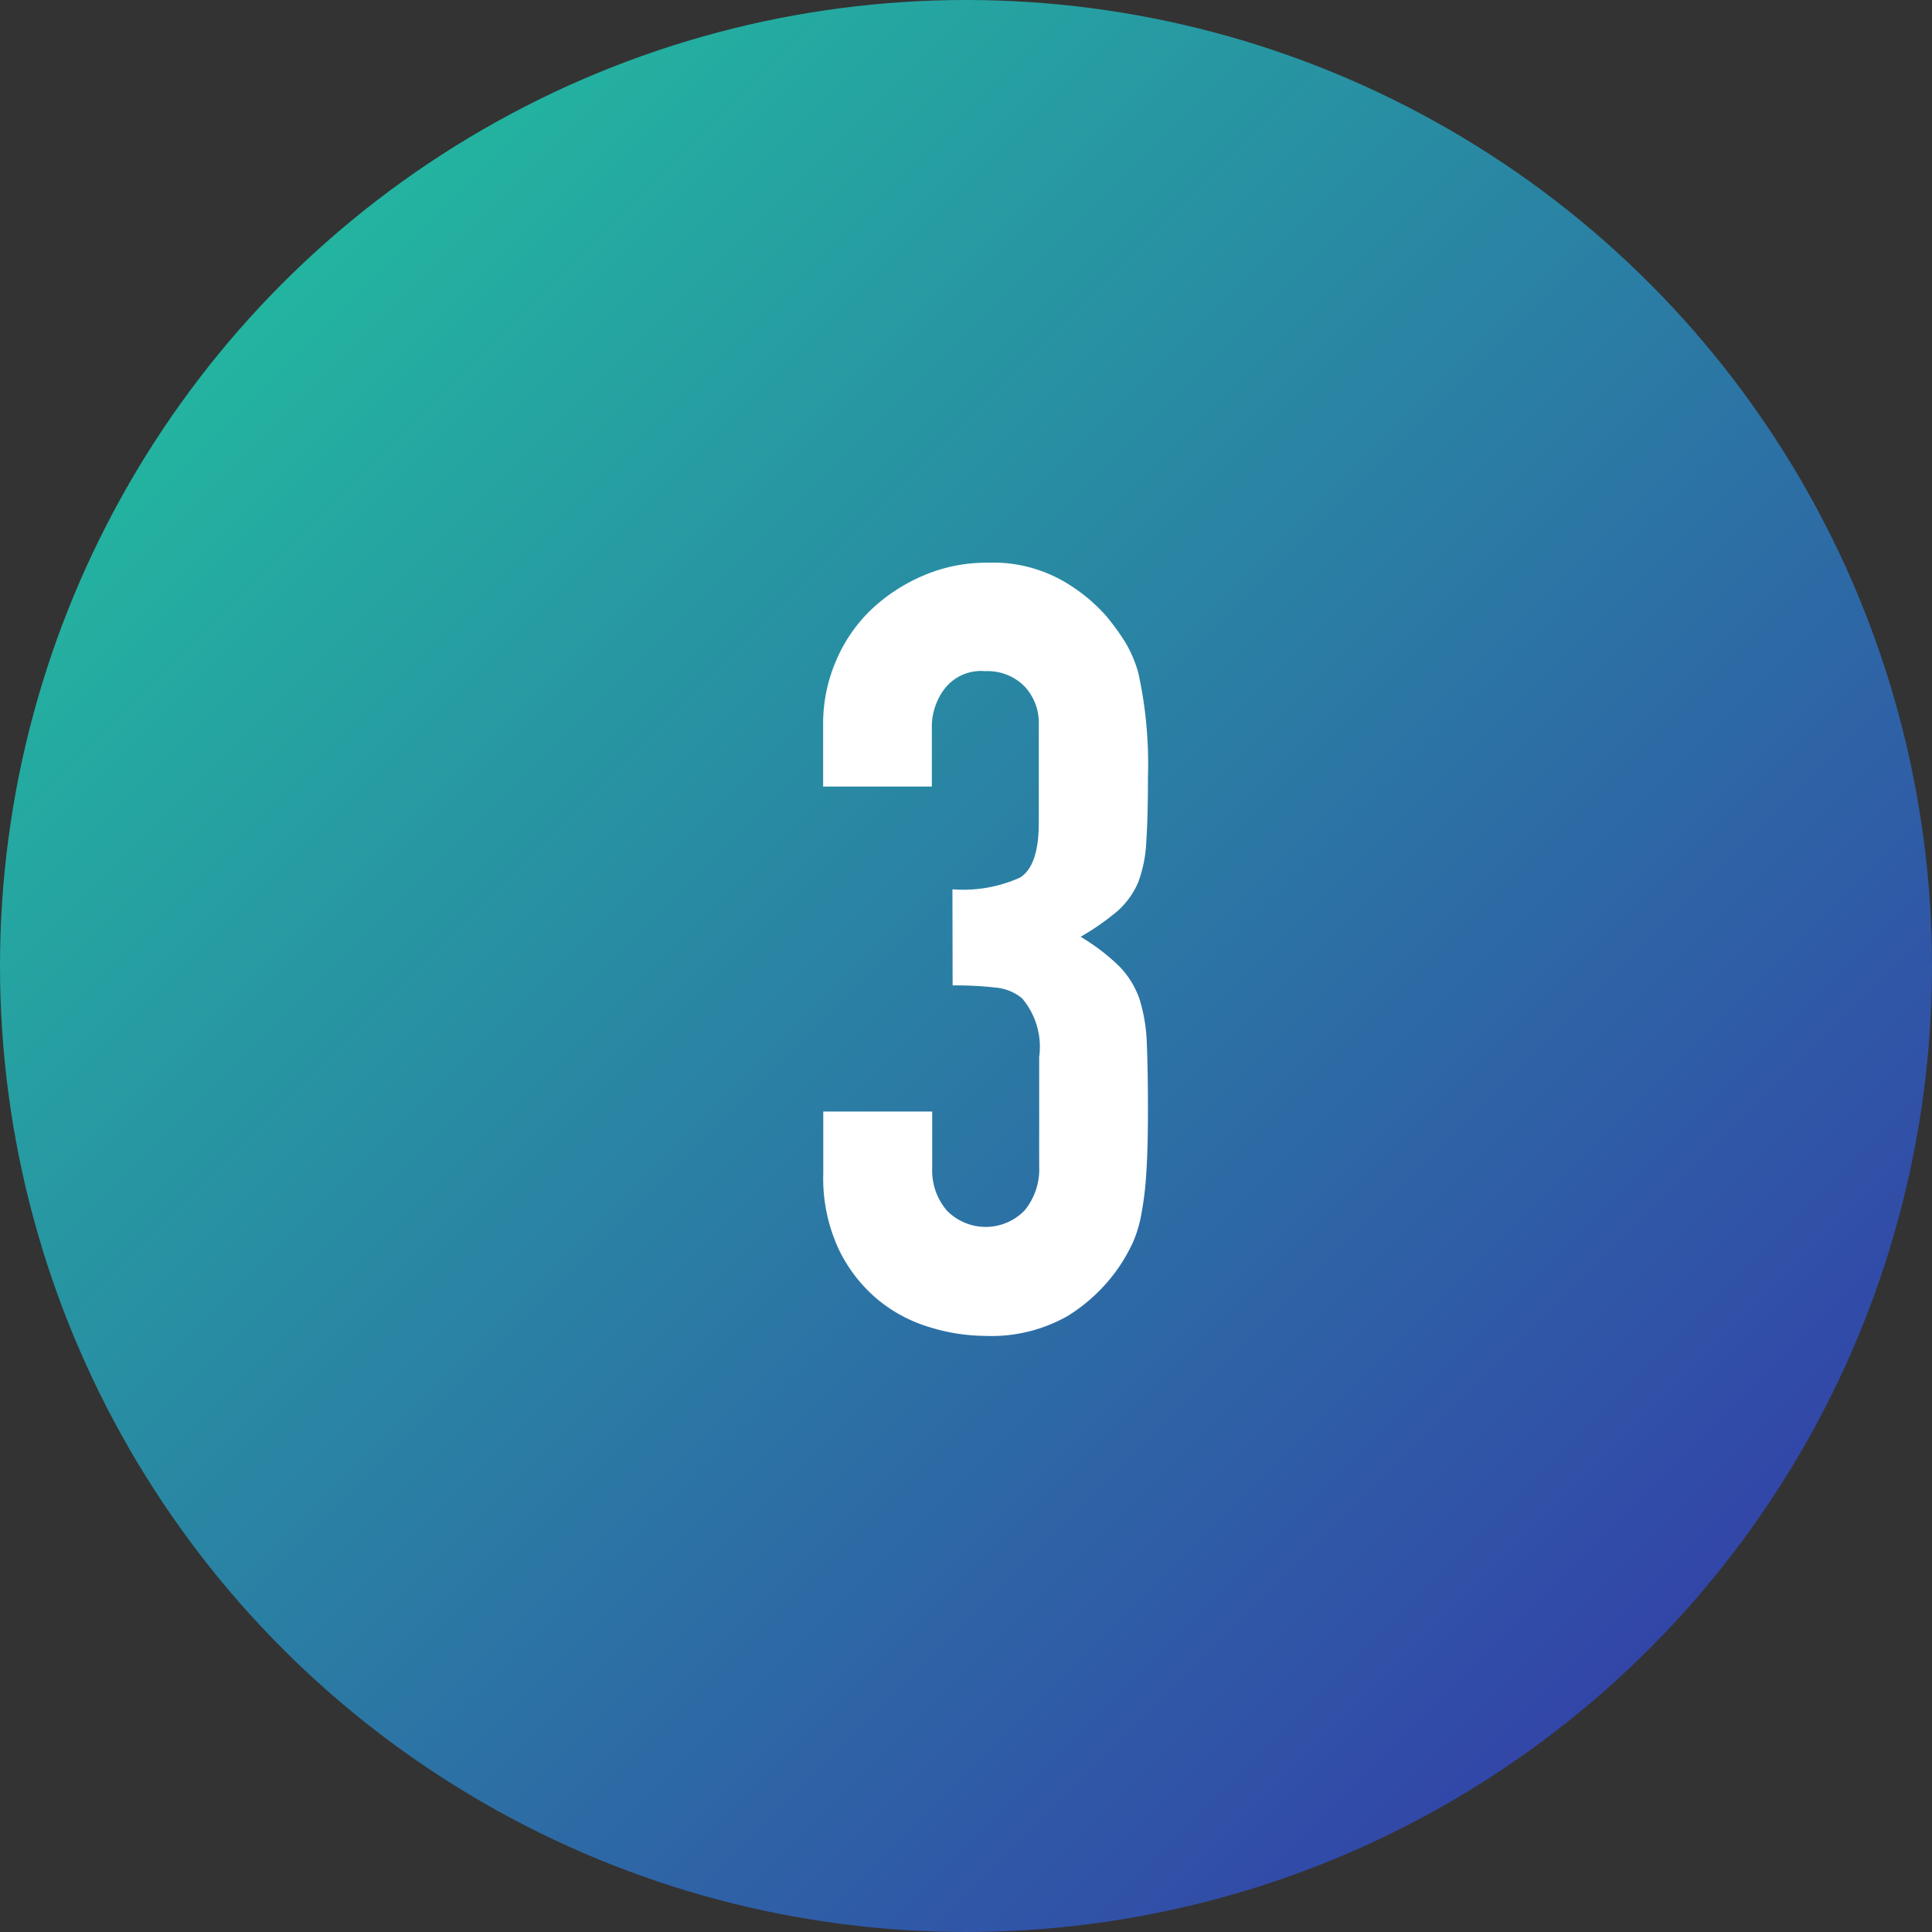 <svg xmlns="http://www.w3.org/2000/svg" xmlns:xlink="http://www.w3.org/1999/xlink" width="40" height="40" viewBox="0 0 40 40"><rect x="0" y="0" width="40" height="40" fill="#333333" stroke="none"/><defs><style>.cls-1{fill:url(#新規グラデーションスウォッチ_1);}.cls-2{fill:#fff;}</style><linearGradient id="新規グラデーションスウォッチ_1" x1="5.858" y1="5.858" x2="34.142" y2="34.142" gradientUnits="userSpaceOnUse"><stop offset="0" stop-color="#23b4a0"/><stop offset="1" stop-color="#3246a8"/></linearGradient></defs><g id="レイヤー_2" data-name="レイヤー 2"><g id="contents"><circle class="cls-1" cx="20" cy="20" r="20"/><path class="cls-2" d="M19.719,18.412a2.855,2.855,0,0,0,1.4-.243q.387-.243.388-1.128V15.006a1.1,1.1,0,0,0-.3-.8,1.073,1.073,0,0,0-.808-.31.952.952,0,0,0-.851.376,1.308,1.308,0,0,0-.255.731v1.282H17.042v-1.3a3.274,3.274,0,0,1,.266-1.3,3.182,3.182,0,0,1,.729-1.063,3.66,3.66,0,0,1,1.084-.707,3.318,3.318,0,0,1,1.327-.265,2.943,2.943,0,0,1,1.538.365,3.548,3.548,0,0,1,.918.74,5.012,5.012,0,0,1,.387.531,2.616,2.616,0,0,1,.276.642,8.794,8.794,0,0,1,.2,2.168q0,.818-.034,1.327a2.753,2.753,0,0,1-.166.84,1.678,1.678,0,0,1-.431.6,5.206,5.206,0,0,1-.763.532,4.25,4.25,0,0,1,.808.619,1.844,1.844,0,0,1,.409.663,3.463,3.463,0,0,1,.154.94q.023.543.023,1.383,0,.774-.034,1.282a6.6,6.6,0,0,1-.1.841,2.635,2.635,0,0,1-.177.6,3.746,3.746,0,0,1-.288.509A3.568,3.568,0,0,1,22.1,27.249a3.2,3.2,0,0,1-1.715.409,3.974,3.974,0,0,1-1.128-.177,3.057,3.057,0,0,1-1.084-.575,3.11,3.11,0,0,1-.807-1.04,3.47,3.47,0,0,1-.321-1.57V23.013H19.3v1.173a1.277,1.277,0,0,0,.3.873,1.122,1.122,0,0,0,1.615,0,1.349,1.349,0,0,0,.3-.918V21.885a1.55,1.55,0,0,0-.355-1.217,1,1,0,0,0-.542-.221,7.344,7.344,0,0,0-.895-.045Z"/></g></g></svg>